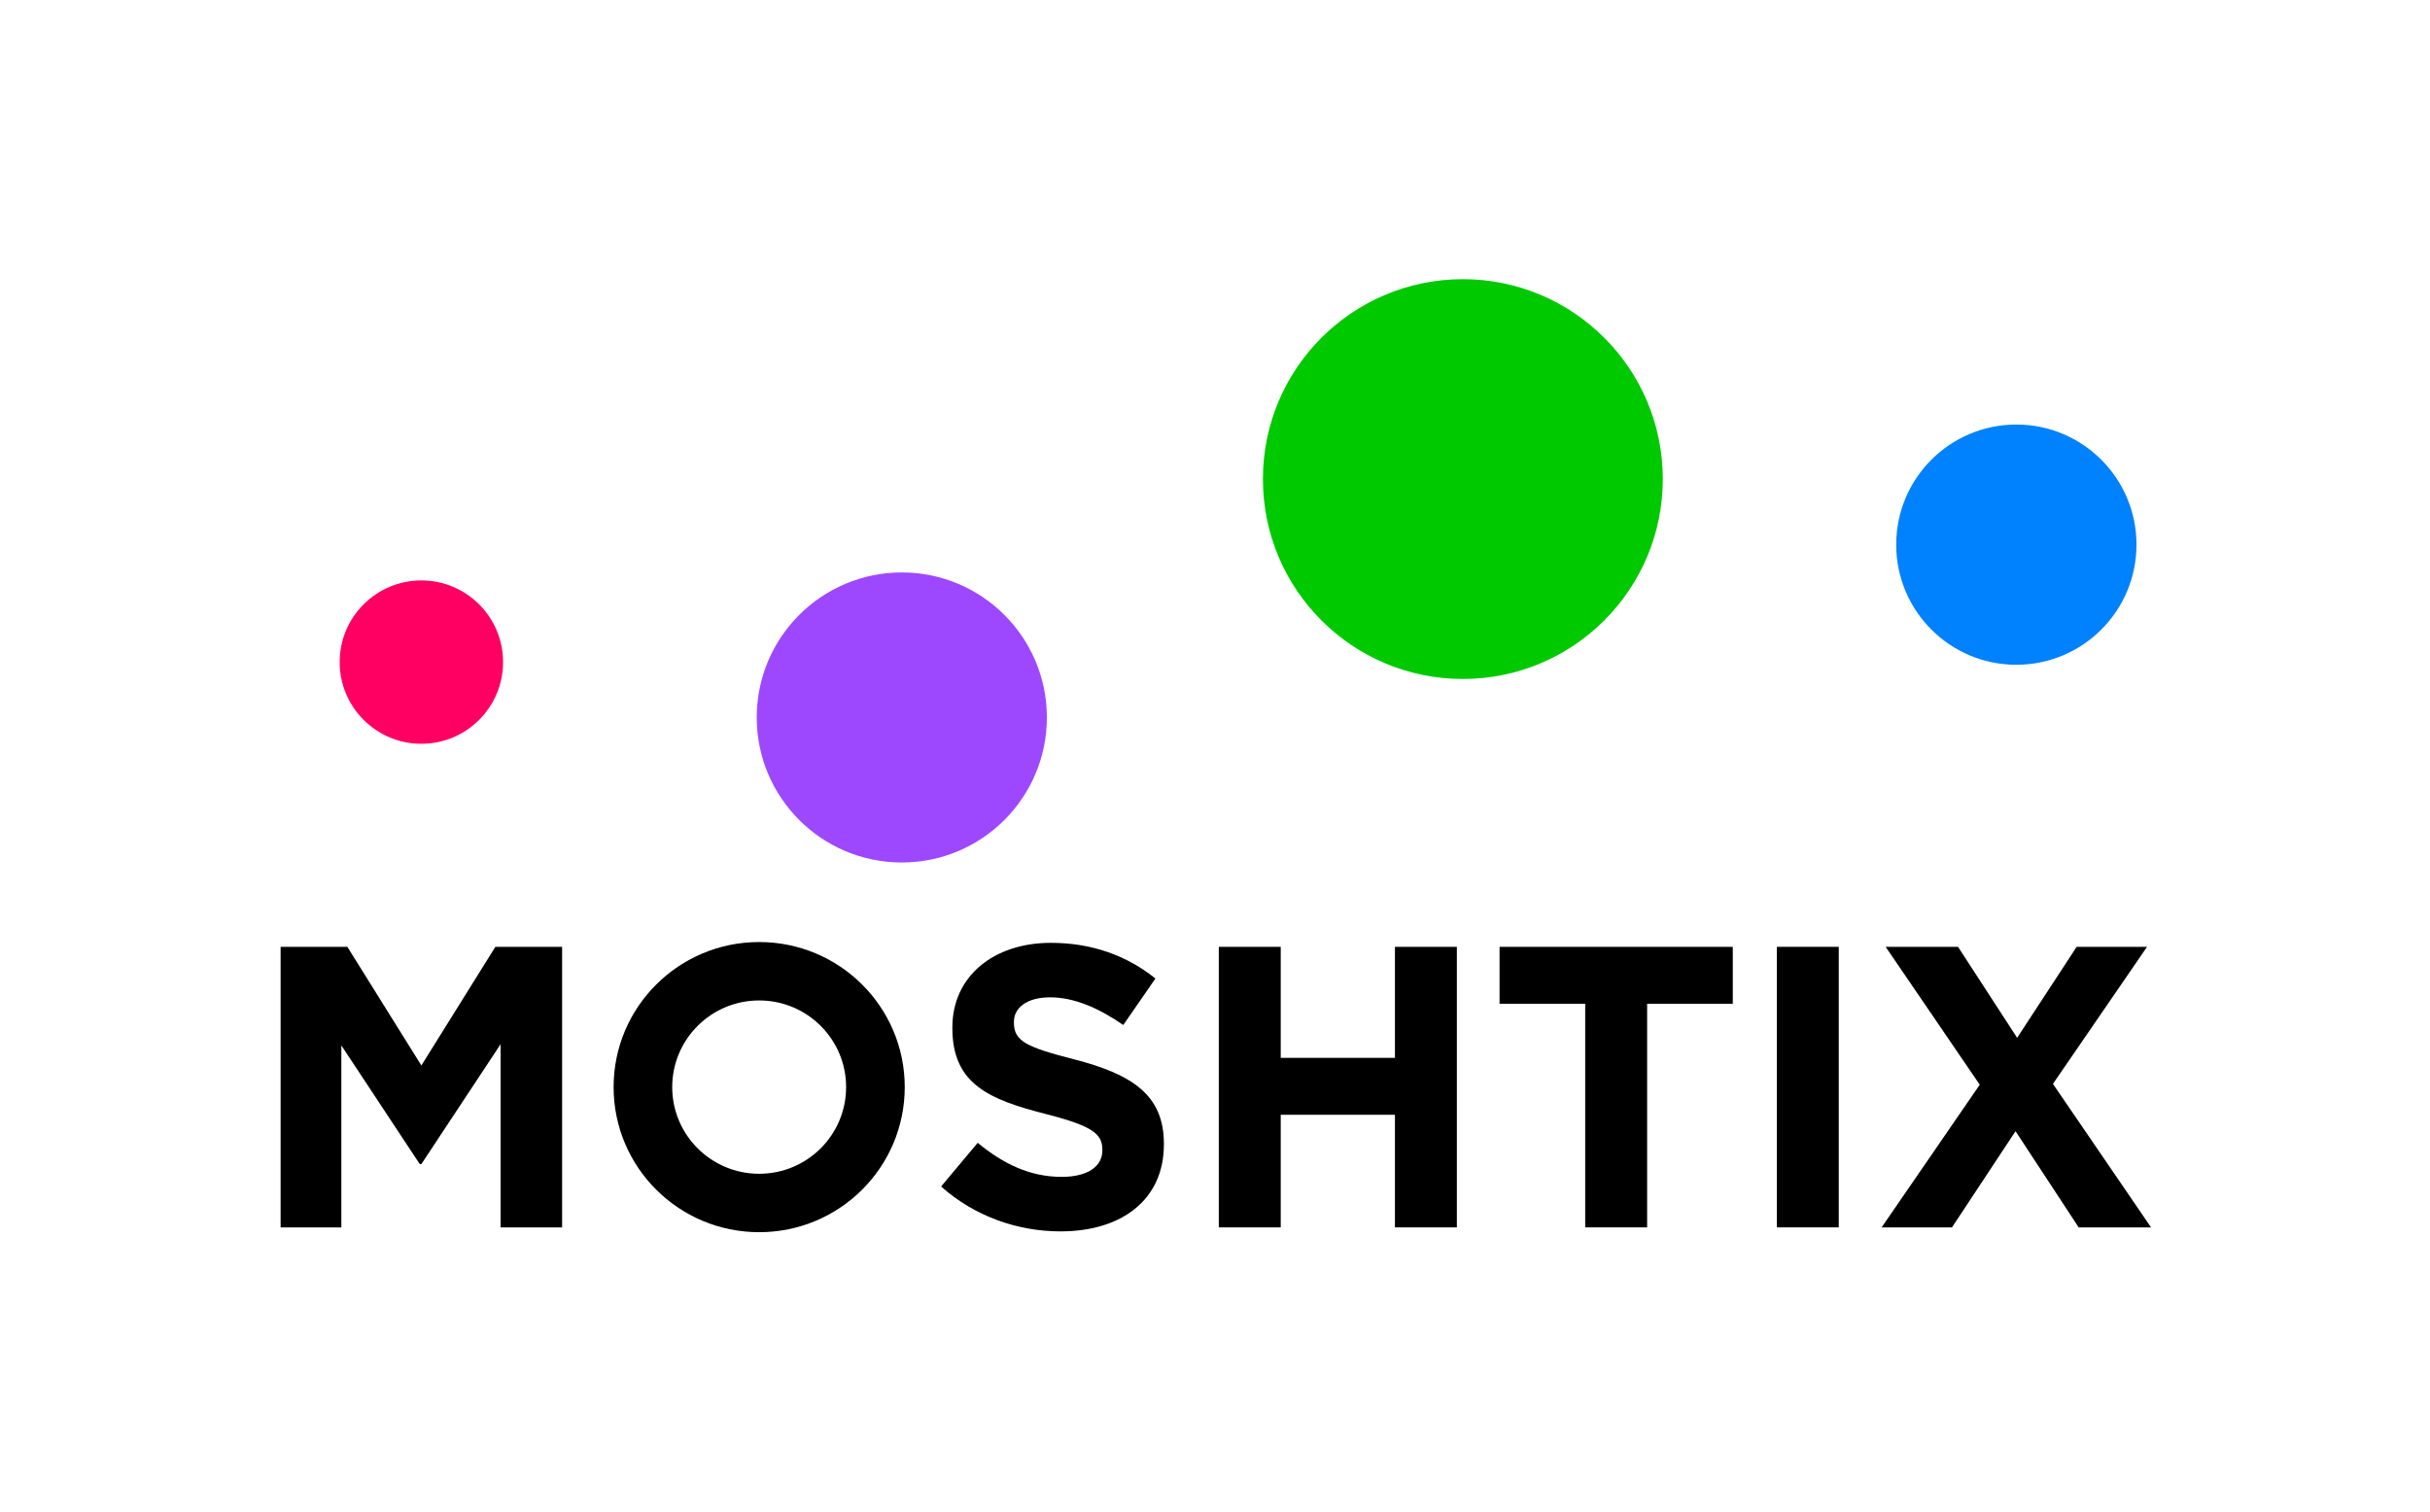 <?xml version="1.0" encoding="utf-8"?>
<!-- Generator: Adobe Illustrator 22.1.0, SVG Export Plug-In . SVG Version: 6.00 Build 0)  -->
<svg version="1.1" id="Layer_1" xmlns="http://www.w3.org/2000/svg" xmlns:xlink="http://www.w3.org/1999/xlink" x="0px" y="0px"
	 viewBox="0 0 412.997 257.074" enable-background="new 0 0 412.997 257.074" xml:space="preserve">
<path fill="none" d="M0,0h412.997v257.074H0V0z"/>
<path fill="#FF0062" d="M85.5,112.563c0,7.669-6.217,13.884-13.886,13.884s-13.884-6.215-13.884-13.884s6.215-13.886,13.884-13.886
	S85.5,104.895,85.5,112.563"/>
<path fill="#00C900" d="M282.606,81.447c0,18.769-15.213,33.983-33.985,33.983c-18.767,0-33.98-15.213-33.98-33.983
	s15.213-33.983,33.98-33.983C267.393,47.465,282.606,62.678,282.606,81.447"/>
<path fill="#0081FD" d="M363.111,92.595c0,11.278-9.142,20.419-20.417,20.419c-11.277,0-20.419-9.142-20.419-20.419
	s9.142-20.419,20.419-20.419C353.969,72.175,363.111,81.317,363.111,92.595"/>
<path fill="#9D47FF" d="M153.27,146.627c-13.619,0-24.658-11.039-24.658-24.653c0-13.619,11.039-24.655,24.658-24.655
	c13.616,0,24.653,11.037,24.653,24.655C177.924,135.588,166.887,146.627,153.27,146.627"/>
<path d="M129.027,199.548c-8.161,0-14.778-6.597-14.778-14.734c0-8.135,6.617-14.732,14.778-14.732s14.776,6.597,14.776,14.732
	C143.803,192.951,137.188,199.548,129.027,199.548 M129.027,160.152c-13.665,0-24.739,11.039-24.739,24.662
	s11.074,24.666,24.739,24.666s24.742-11.043,24.742-24.666S142.692,160.152,129.027,160.152"/>
<path d="M85.078,208.663v-31.138L71.616,197.9H71.34l-13.325-20.17v30.933H47.693v-47.694h11.344l12.579,20.169l12.574-20.169
	h11.346v47.694H85.078z"/>
<path d="M180.245,209.343c-7.242,0-14.555-2.518-20.298-7.631l6.22-7.426c4.307,3.543,8.815,5.789,14.283,5.789
	c4.307,0,6.902-1.701,6.902-4.495v-0.137c0-2.657-1.639-4.018-9.634-6.063c-9.639-2.454-15.856-5.111-15.856-14.579v-0.139
	c0-8.651,6.971-14.374,16.742-14.374c6.973,0,12.919,2.178,17.771,6.063l-5.466,7.903c-4.238-2.929-8.408-4.702-12.437-4.702
	c-4.033,0-6.151,1.84-6.151,4.157v0.139c0,3.132,2.047,4.155,10.317,6.266c9.705,2.522,15.174,5.997,15.174,14.31v0.135
	C197.81,204.032,190.566,209.343,180.245,209.343"/>
<path d="M237.08,208.663v-19.145h-19.41v19.145h-10.525v-47.694h10.525v18.873h19.41v-18.873h10.524v47.694H237.08z"/>
<path d="M279.943,170.644v38.018h-10.525v-38.018h-14.557v-9.676H294.5v9.676H279.943z"/>
<path d="M353.286,208.663l-10.73-16.353l-10.8,16.353h-11.96l16.678-24.256l-15.993-23.438h12.302l10.045,15.467l10.116-15.467
	h11.962l-15.993,23.301l16.675,24.393H353.286z"/>
<path d="M301.988,160.967h10.524v47.694h-10.524V160.967z"/>
</svg>
